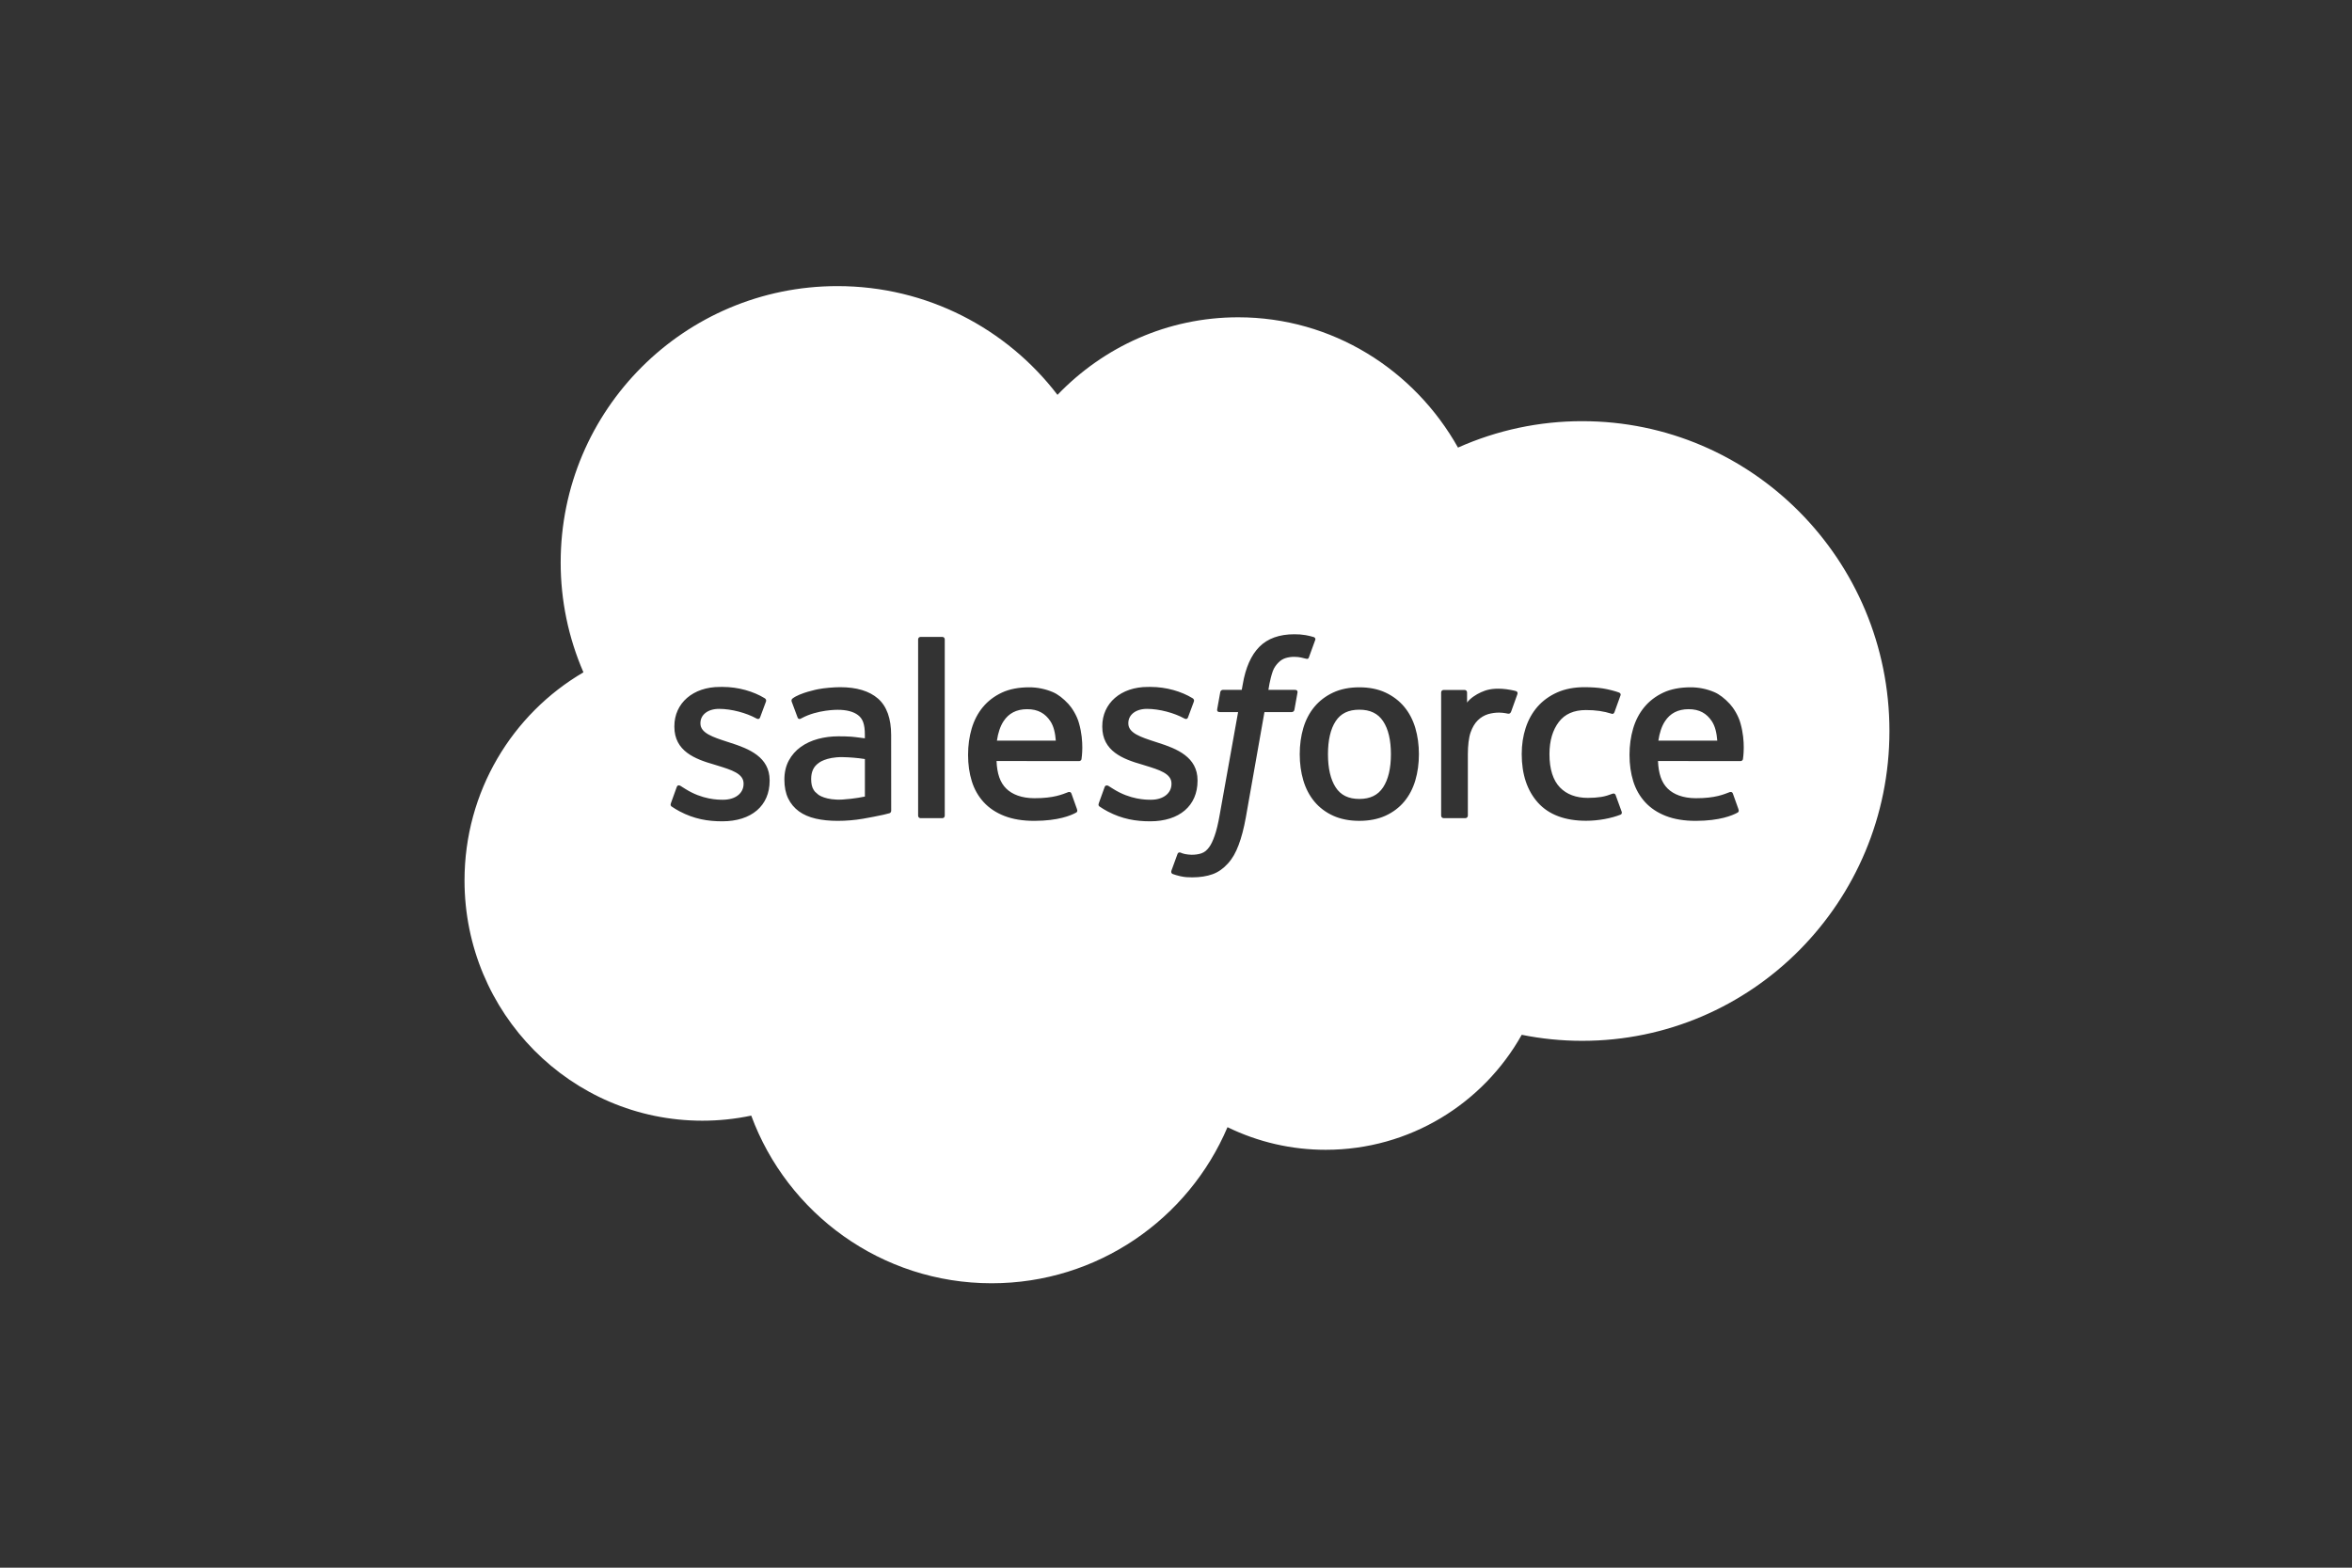 <svg width="1200" height="800" viewBox="0 0 1200 800" fill="none" xmlns="http://www.w3.org/2000/svg">
<rect x="0" y="0" width="1200" height="800" fill="#333333" stroke="none"/>
<path d="M427.261 146C473.045 146 513.735 167.765 539.533 201.499C562.978 177.074 595.623 161.918 631.724 161.918C679.711 161.918 721.585 188.677 743.876 228.408C763.822 219.497 785.427 214.903 807.271 214.93C893.828 214.93 964 285.714 964 373.034C964 460.355 893.828 531.141 807.271 531.142C796.702 531.142 786.379 530.079 776.395 528.064C756.764 563.081 719.341 586.745 676.399 586.745C659.031 586.769 641.885 582.824 626.274 575.208C606.374 622.031 559.992 654.86 505.951 654.86C449.661 654.86 401.687 619.248 383.285 569.303C375.085 571.034 366.723 571.904 358.341 571.898C291.324 571.898 237 517.006 237 449.294C237 403.911 261.404 364.29 297.676 343.094C289.991 325.397 286.037 306.306 286.059 287.015C286.059 209.136 349.278 146 427.261 146ZM660.376 323.666C652.755 323.666 646.747 325.819 642.529 330.071C638.341 334.292 635.492 340.721 634.062 349.181L633.547 352.036H623.981C623.981 352.036 622.814 351.989 622.568 353.263L620.997 362.023C620.888 362.862 621.248 363.386 622.37 363.381H631.682L622.234 416.118C621.494 420.365 620.647 423.859 619.71 426.506C618.786 429.118 617.883 431.077 616.771 432.498C615.695 433.874 614.674 434.885 612.914 435.476C611.461 435.964 609.788 436.189 607.956 436.189C606.936 436.189 605.579 436.019 604.577 435.818C603.576 435.621 603.055 435.396 602.305 435.081C602.305 435.081 601.212 434.664 600.782 435.759C600.432 436.654 597.95 443.479 597.656 444.323C597.357 445.156 597.777 445.813 598.306 446.003C599.545 446.446 600.466 446.73 602.154 447.128C604.5 447.681 606.477 447.716 608.328 447.716C612.207 447.716 615.741 447.17 618.671 446.112C621.62 445.046 624.187 443.19 626.457 440.677C628.912 437.966 630.455 435.126 631.933 431.253C633.394 427.414 634.639 422.649 635.636 417.096L645.129 363.381H659.008C659.008 363.381 660.178 363.423 660.421 362.154L661.992 353.394C662.102 352.555 661.743 352.031 660.616 352.036H647.146C647.212 351.731 647.824 346.993 649.37 342.532C650.03 340.628 651.273 339.091 652.325 338.036C653.308 337.032 654.518 336.279 655.854 335.841C657.317 335.389 658.843 335.168 660.376 335.189C661.645 335.189 662.89 335.341 663.838 335.539C665.144 335.817 665.651 335.964 665.993 336.065C667.366 336.485 667.551 336.078 667.82 335.413L671.042 326.566C671.373 325.616 670.567 325.215 670.268 325.098C668.9 324.684 667.51 324.355 666.103 324.109C664.211 323.794 662.294 323.645 660.376 323.666ZM367.245 350.546C353.596 350.546 344.065 358.8 344.064 370.611V370.865C344.064 383.313 354.579 387.36 364.428 390.173L366.009 390.664C373.181 392.865 379.375 394.768 379.375 399.813V400.064C379.375 404.685 375.35 408.118 368.867 408.118C366.354 408.118 358.329 408.075 349.658 402.591C348.609 401.979 348.01 401.539 347.201 401.045C346.774 400.786 345.705 400.318 345.24 401.718L342.297 409.884C341.84 411.075 342.46 411.323 342.606 411.534C343.971 412.522 345.358 413.238 346.758 414.042C354.17 417.966 361.176 419.118 368.495 419.118C383.408 419.118 392.672 411.189 392.672 398.421V398.17C392.672 386.364 382.215 382.073 372.414 378.978L371.135 378.563C363.744 376.165 357.364 374.089 357.364 369.22V368.972C357.364 364.802 361.093 361.738 366.871 361.738C373.295 361.738 380.909 363.873 385.818 366.584C385.846 366.602 387.271 367.505 387.792 366.121C388.078 365.364 390.56 358.682 390.824 357.958C391.107 357.176 390.61 356.585 390.1 356.28C384.493 352.864 376.749 350.54 368.733 350.54L367.245 350.546ZM585.562 350.546C571.915 350.546 562.384 358.8 562.384 370.611V370.865C562.384 383.313 572.895 387.36 582.746 390.173L584.324 390.664C591.499 392.865 597.693 394.768 597.693 399.813V400.064C597.693 404.685 593.665 408.118 587.188 408.118C584.668 408.118 576.644 408.074 567.977 402.591C566.927 401.979 566.312 401.558 565.517 401.045C565.247 400.874 563.989 400.382 563.559 401.718L560.612 409.884C560.156 411.075 560.775 411.323 560.928 411.534C562.287 412.522 563.676 413.238 565.073 414.042C572.488 417.966 579.495 419.118 586.812 419.118C601.725 419.118 610.991 411.189 610.991 398.421V398.17C610.991 386.364 600.536 382.073 590.732 378.978L589.453 378.563C582.062 376.165 575.681 374.089 575.681 369.22V368.972C575.681 364.802 579.412 361.738 585.192 361.738C591.614 361.738 599.224 363.873 604.134 366.584C604.15 366.594 605.584 367.51 606.11 366.121C606.394 365.364 608.878 358.682 609.14 357.958C609.425 357.176 608.926 356.585 608.419 356.28C602.809 352.864 595.068 350.54 587.052 350.54L585.562 350.546ZM428.618 350.674C425.456 350.674 420.376 351.101 417.325 351.713C417.325 351.713 408.126 353.497 404.338 356.465C404.338 356.465 403.504 356.978 403.958 358.14L406.941 366.153C407.31 367.185 408.311 366.842 408.325 366.837C408.325 366.837 408.644 366.712 409.018 366.49C417.093 362.099 427.303 362.213 427.376 362.214C431.928 362.214 435.435 363.135 437.791 364.938C440.091 366.704 441.259 369.362 441.259 374.979V376.761C437.665 376.24 434.353 375.939 434.316 375.936C432.607 375.81 430.392 375.748 427.737 375.748C424.129 375.748 420.637 376.197 417.359 377.078C414.069 377.965 411.109 379.338 408.563 381.157C406.021 382.974 403.926 385.354 402.449 388.107C400.956 390.888 400.194 394.155 400.194 397.817C400.194 401.554 400.844 404.792 402.126 407.437C403.381 410.06 405.27 412.327 407.62 414.034C409.963 415.738 412.853 416.989 416.205 417.753C419.515 418.509 423.266 418.891 427.363 418.891C431.69 418.891 435.994 418.528 440.163 417.825C443.716 417.213 447.253 416.527 450.776 415.763C452.181 415.439 453.73 415.015 453.73 415.015C454.761 414.753 454.694 413.659 454.692 413.637L454.668 375.102C454.668 366.65 452.414 360.389 447.972 356.5C443.551 352.629 437.04 350.674 428.618 350.674ZM525.08 350.735C519.821 350.735 515.042 351.625 511.166 353.441C507.285 355.263 504.024 357.753 501.462 360.846C498.906 363.936 496.984 367.615 495.753 371.787C494.527 375.935 493.91 380.458 493.91 385.233C493.91 390.09 494.549 394.618 495.823 398.688C497.1 402.794 499.157 406.398 501.924 409.397C504.696 412.408 508.26 414.769 512.521 416.414C516.762 418.057 521.907 418.909 527.818 418.891C539.991 418.851 546.397 416.137 549.041 414.676C549.506 414.414 549.949 413.962 549.396 412.661L546.642 404.947C546.217 403.796 545.053 404.213 545.053 404.213C542.034 405.34 537.757 407.351 527.754 407.33C521.223 407.319 516.38 405.388 513.338 402.372C510.229 399.287 508.698 394.757 508.438 388.356L550.571 388.389C550.571 388.389 551.683 388.377 551.798 387.293C551.844 386.841 553.242 378.636 550.536 369.147C549.478 365.157 546.863 361.126 545.148 359.283C542.437 356.361 539.785 354.314 537.146 353.185C533.331 351.563 529.226 350.73 525.08 350.735ZM862.552 350.735C857.292 350.735 852.513 351.625 848.638 353.441C844.757 355.263 841.495 357.753 838.938 360.846C836.377 363.936 834.457 367.615 833.23 371.787C832.002 375.935 831.382 380.458 831.382 385.233C831.382 390.09 832.026 394.618 833.292 398.688C834.571 402.794 836.626 406.398 839.398 409.397C842.168 412.408 845.735 414.769 849.995 416.414C854.234 418.057 859.384 418.909 865.29 418.891C877.465 418.851 883.868 416.137 886.513 414.676C886.98 414.414 887.421 413.962 886.871 412.661L884.114 404.947C883.692 403.796 882.527 404.213 882.527 404.213C879.506 405.34 875.229 407.351 865.229 407.33C858.695 407.319 853.855 405.388 850.812 402.372C847.701 399.287 846.172 394.757 845.913 388.356L888.043 388.389C888.043 388.389 889.155 388.377 889.27 387.293C889.315 386.842 890.714 378.637 888.012 369.147C886.951 365.157 884.339 361.126 882.621 359.283C879.91 356.361 877.255 354.314 874.618 353.185C870.804 351.563 866.697 350.73 862.552 350.735ZM693.533 350.735C688.482 350.735 683.992 351.636 680.186 353.412C676.382 355.186 673.165 357.635 670.625 360.686C668.093 363.728 666.183 367.364 664.962 371.496C663.747 375.602 663.13 380.102 663.13 384.87C663.13 389.641 663.747 394.145 664.962 398.245C666.183 402.375 668.088 406.013 670.628 409.061C673.168 412.111 676.392 414.54 680.19 416.271C684 418.001 688.487 418.883 693.533 418.883C698.582 418.883 703.064 418.001 706.87 416.271C710.674 414.54 713.893 412.111 716.438 409.061C718.973 406.023 720.878 402.38 722.104 398.245C723.317 394.137 723.934 389.635 723.934 384.87C723.934 380.108 723.317 375.604 722.104 371.496C720.878 367.359 718.973 363.718 716.438 360.681C713.898 357.636 710.685 355.186 706.876 353.412C703.072 351.636 698.584 350.735 693.533 350.735ZM808.373 350.674C803.146 350.674 798.483 351.569 794.498 353.343C790.521 355.114 787.147 357.56 784.474 360.603C781.8 363.65 779.764 367.291 778.418 371.421C777.069 375.529 776.388 380.038 776.388 384.819C776.388 395.143 779.174 403.486 784.669 409.598C790.182 415.731 798.452 418.845 809.246 418.845C815.622 418.845 822.164 417.555 826.876 415.701C826.886 415.696 827.771 415.263 827.384 414.222L824.322 405.777C823.918 404.581 822.76 405.014 822.733 405.024C820.925 405.716 819.001 406.357 816.944 406.678C814.872 407.004 812.577 407.167 810.122 407.167C804.104 407.167 799.309 405.374 795.888 401.832C792.45 398.287 790.519 392.561 790.54 384.814C790.559 377.773 792.263 372.468 795.318 368.424C798.347 364.406 802.974 362.345 809.126 362.345C814.263 362.345 818.182 362.94 822.287 364.228C822.305 364.235 823.266 364.64 823.729 363.367C824.822 360.341 825.628 358.188 826.793 354.862C827.124 353.914 826.312 353.513 826.016 353.398C824.402 352.768 820.591 351.734 817.714 351.299C815.024 350.887 811.88 350.674 808.373 350.674ZM469.638 325.025C468.93 325.025 468.428 325.594 468.428 326.297V416.23C468.428 416.935 468.93 417.51 469.638 417.51H480.811C481.516 417.51 482.018 416.936 482.019 416.23V326.297C482.019 325.594 481.516 325.025 480.811 325.025H469.638ZM766.488 351.51C761.191 351.179 758.256 352.071 755.622 353.257C753.01 354.435 750.116 356.339 748.503 358.511L748.498 353.372C748.498 352.667 747.999 352.098 747.288 352.098H736.485C735.786 352.098 735.278 352.667 735.278 353.372V416.23C735.281 416.933 735.855 417.507 736.558 417.51H747.63C748.33 417.507 748.907 416.93 748.907 416.23V384.83C748.907 380.612 749.372 376.41 750.299 373.769C751.212 371.154 752.454 369.071 753.992 367.572C755.451 366.127 757.236 365.053 759.196 364.441C761.034 363.915 762.936 363.646 764.849 363.646C767.052 363.646 769.478 364.212 769.478 364.212C770.29 364.303 770.741 363.805 771.016 363.073C771.74 361.147 773.792 355.375 774.185 354.227C774.246 354.082 774.277 353.93 774.277 353.775C774.277 353.305 773.989 352.88 773.551 352.709C772.831 352.436 769.25 351.681 766.488 351.51ZM429.837 386.366C433.667 386.433 437.49 386.759 441.277 387.341V406.493H441.282C441.244 406.501 435.906 407.646 429.898 408.008C421.349 408.522 417.54 405.554 417.549 405.548C415.896 404.228 415.666 403.905 415.118 403.048C414.282 401.758 413.854 399.92 413.854 397.566C413.855 393.867 415.084 391.201 417.616 389.411C417.65 389.365 421.319 386.255 429.837 386.366ZM693.533 362.16C699.065 362.16 703.032 364.076 705.66 368.016C708.31 371.988 709.651 377.664 709.651 384.87C709.651 392.082 708.305 397.777 705.66 401.792C703.032 405.772 699.065 407.709 693.533 407.709C688.001 407.709 684.055 405.775 681.47 401.798C678.86 397.78 677.535 392.082 677.535 384.87C677.535 377.664 678.86 371.987 681.47 368.013C684.055 364.073 688.001 362.16 693.533 362.16ZM524.084 361.901C529.619 361.901 533.265 364.076 535.894 368.016C537.627 370.62 538.385 374.09 538.682 377.96L508.629 377.955C509.225 373.946 510.325 370.614 512.034 368.013C514.62 364.073 518.547 361.901 524.084 361.901ZM861.556 361.901C867.09 361.901 870.737 364.076 873.365 368.016C875.101 370.62 875.86 374.09 876.156 377.96L846.104 377.955C846.699 373.946 847.797 370.614 849.509 368.013C852.092 364.073 856.024 361.901 861.556 361.901Z" fill="white"/>
</svg>
